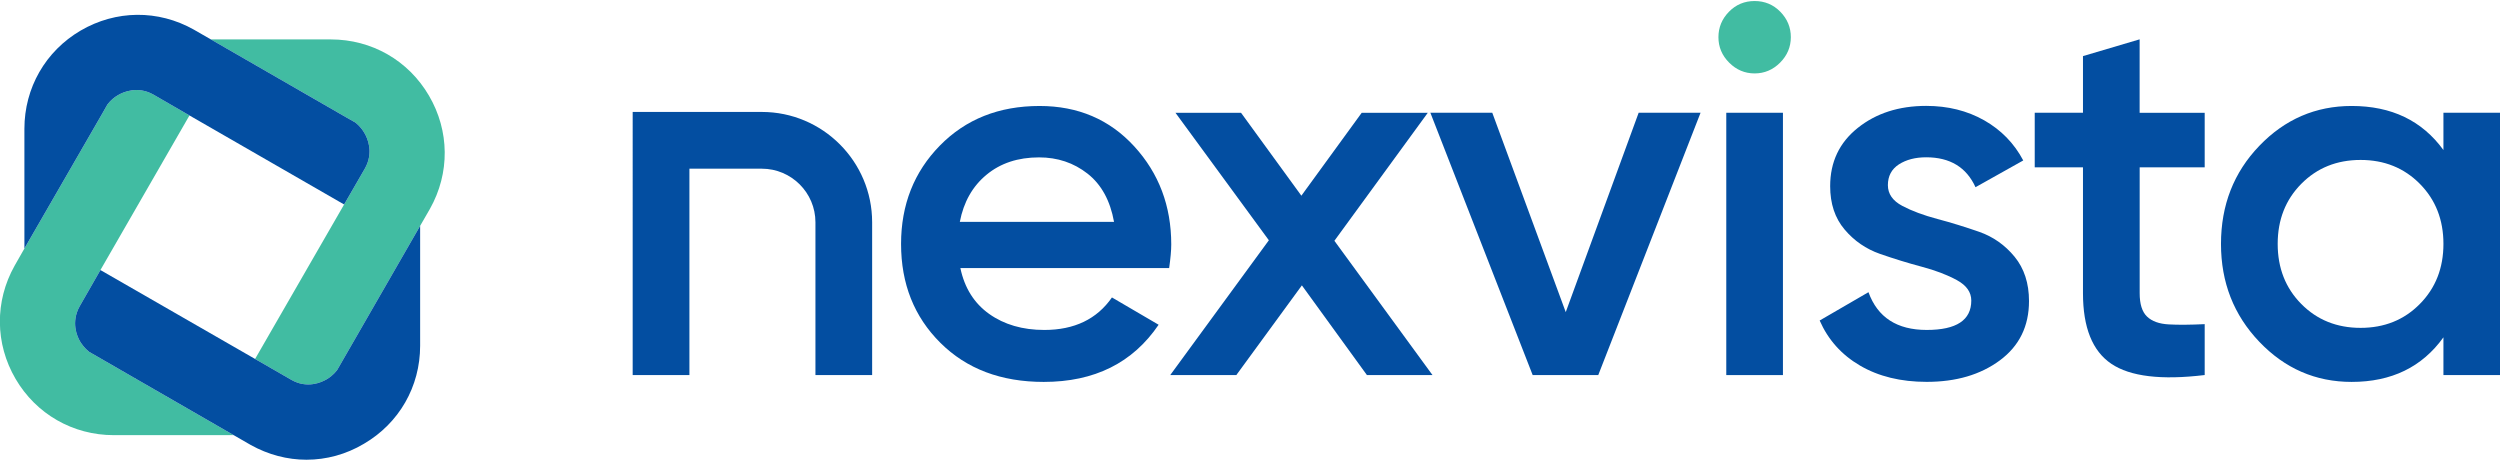 <?xml version="1.0" encoding="utf-8"?>
<!-- Generator: Adobe Illustrator 26.0.2, SVG Export Plug-In . SVG Version: 6.00 Build 0)  -->
<svg version="1.1" id="Layer_1" xmlns="http://www.w3.org/2000/svg" xmlns:xlink="http://www.w3.org/1999/xlink" x="0px" y="0px"
	 viewBox="0 0 586 108" style="enable-background:new 0 0 586 108;" xml:space="preserve">
<style type="text/css">
	.st0{fill:#41BCA2;}
	.st1{fill:#034EA1;}
</style>
<path class="st0" d="M100.78,48.95l-2.3,3.99L80.13,84.82L79,86.78c-0.86,1.09-1.84,1.8-2.45,2.14c-1.24,0.72-4.56,2.23-8.25,0.12
	l-8.51-4.9l20.87-36.21l4.9-8.48c2.07-3.73,0.6-7.04-0.15-8.29c-0.34-0.6-1.02-1.58-2.11-2.44l-2.07-1.17L49.43,9.24h28.1
	c9.61,0,18.2,4.93,23.02,13.18C105.38,30.67,105.49,40.58,100.78,48.95z"/>
<path class="st0" d="M54.78,102H26.67c-9.57,0-18.2-4.94-23.02-13.19c-4.83-8.25-4.9-18.2-0.23-26.52l2.3-4.04l18.39-31.87
	l1.09-1.92c0.87-1.13,1.85-1.81,2.45-2.15c1.24-0.75,4.59-2.22,8.29-0.15l8.47,4.9L23.54,63.3l-4.86,8.48
	c-2.07,3.73-0.64,7.05,0.11,8.29c0.34,0.56,1.02,1.54,2.11,2.41l2.04,1.17L54.78,102z"/>
<path class="st1" d="M85.56,39.45l-4.9,8.48L44.41,27.06l-8.47-4.9c-3.7-2.07-7.05-0.6-8.29,0.15c-0.6,0.34-1.58,1.02-2.45,2.15
	l-1.09,1.92L5.72,58.25V30.19c0-9.58,4.94-18.2,13.19-23.03c8.25-4.82,18.16-4.93,26.52-0.22l4,2.3l31.8,18.31l2.07,1.17
	c1.09,0.86,1.77,1.84,2.11,2.44C86.16,32.41,87.63,35.72,85.56,39.45z"/>
<path class="st1" d="M98.48,52.94v28.11c0,9.57-4.93,18.16-13.19,22.98c-4.18,2.49-8.81,3.73-13.45,3.73
	c-4.48,0-8.96-1.17-13.07-3.46l-3.99-2.3L22.94,83.65l-2.04-1.17c-1.09-0.87-1.77-1.85-2.11-2.41c-0.75-1.24-2.18-4.56-0.11-8.29
	l4.86-8.48l36.25,20.84l8.51,4.9c3.69,2.11,7.01,0.6,8.25-0.12c0.61-0.34,1.59-1.05,2.45-2.14l1.13-1.96L98.48,52.94z"/>
<path class="st1" d="M225.11,62.83c0.98,4.67,3.24,8.26,6.76,10.76c3.52,2.5,7.83,3.75,12.91,3.75c7.05,0,12.34-2.54,15.86-7.62
	l10.94,6.4c-6.07,8.94-15.04,13.4-26.93,13.4c-10,0-18.08-3.05-24.22-9.16c-6.15-6.11-9.22-13.83-9.22-23.18
	c0-9.18,3.03-16.87,9.1-23.06c6.07-6.19,13.85-9.28,23.36-9.28c9.02,0,16.42,3.16,22.2,9.47c5.78,6.31,8.67,13.98,8.67,22.99
	c0,1.4-0.17,3.24-0.49,5.53H225.11z M224.98,52.01h36.15c-0.9-5-2.97-8.77-6.21-11.31c-3.24-2.54-7.03-3.81-11.37-3.81
	c-4.92,0-9.02,1.35-12.3,4.06C227.97,43.65,225.88,47.34,224.98,52.01z"/>
<path class="st1" d="M335.78,87.92h-15.37l-15.25-21.03l-15.37,21.03h-15.49l23.12-31.6l-21.89-29.88h15.37l14.14,19.43l14.14-19.43
	h15.49l-21.89,30L335.78,87.92z"/>
<path class="st1" d="M384.1,26.43h14.51l-23.98,61.49h-15.37l-23.98-61.49h14.51l17.22,46.73L384.1,26.43z"/>
<path class="st0" d="M417.25,14.69c-1.68,1.68-3.67,2.52-5.97,2.52c-2.29,0-4.28-0.84-5.96-2.52c-1.68-1.68-2.52-3.67-2.52-5.97
	c0-2.29,0.82-4.28,2.46-5.96c1.64-1.68,3.65-2.52,6.02-2.52s4.39,0.84,6.03,2.52c1.64,1.68,2.46,3.67,2.46,5.96
	C419.77,11.02,418.92,13.01,417.25,14.69z"/>
<rect x="404.64" y="26.43" class="st1" width="13.28" height="61.49"/>
<path class="st1" d="M442.52,43.4c0,2.05,1.13,3.67,3.38,4.86c2.25,1.19,5,2.21,8.24,3.07c3.24,0.86,6.5,1.87,9.78,3.01
	c3.28,1.15,6.05,3.1,8.3,5.84c2.25,2.75,3.38,6.21,3.38,10.39c0,5.9-2.28,10.53-6.83,13.9s-10.27,5.04-17.15,5.04
	c-6.07,0-11.27-1.27-15.62-3.81s-7.5-6.07-9.47-10.57l11.44-6.64c2.13,5.9,6.68,8.85,13.65,8.85c6.97,0,10.45-2.29,10.45-6.89
	c0-1.97-1.13-3.56-3.38-4.79c-2.26-1.23-5-2.28-8.24-3.14c-3.24-0.86-6.5-1.87-9.78-3.01c-3.28-1.15-6.05-3.05-8.3-5.72
	c-2.26-2.66-3.38-6.05-3.38-10.15c0-5.66,2.15-10.21,6.46-13.65c4.3-3.44,9.65-5.17,16.05-5.17c5.08,0,9.61,1.13,13.59,3.38
	c3.98,2.26,7.03,5.39,9.16,9.41l-11.19,6.27c-2.13-4.67-5.98-7.01-11.56-7.01c-2.54,0-4.67,0.55-6.4,1.66
	C443.38,39.65,442.52,41.27,442.52,43.4z"/>
<path class="st1" d="M516.79,39.22h-15.25v29.51c0,2.54,0.57,4.37,1.72,5.47c1.15,1.11,2.85,1.72,5.1,1.84
	c2.25,0.13,5.06,0.1,8.42-0.06v11.93c-10.17,1.23-17.46,0.35-21.89-2.64c-4.43-2.99-6.64-8.5-6.64-16.54V39.22h-11.31V26.43h11.31
	V13.15l13.28-3.93v17.22h15.25V39.22z"/>
<path class="st1" d="M572.74,26.43h13.28v61.49h-13.28v-8.85c-5,6.97-12.17,10.45-21.52,10.45c-8.44,0-15.66-3.14-21.64-9.41
	c-5.99-6.27-8.98-13.91-8.98-22.93c0-9.1,2.99-16.76,8.98-22.99c5.98-6.23,13.2-9.35,21.64-9.35c9.35,0,16.52,3.44,21.52,10.33
	V26.43z M539.42,71.25c3.69,3.73,8.32,5.6,13.9,5.6c5.57,0,10.21-1.86,13.89-5.6c3.69-3.73,5.53-8.42,5.53-14.08
	s-1.84-10.35-5.53-14.08c-3.69-3.73-8.32-5.6-13.89-5.6c-5.58,0-10.21,1.87-13.9,5.6c-3.69,3.73-5.53,8.42-5.53,14.08
	S535.73,67.52,539.42,71.25z"/>
<path class="st1" d="M204.44,87.92h-13.3V52.11c0-6.93-5.64-12.57-12.57-12.57H161.6v48.38h-13.3V26.24h30.27
	c14.26,0,25.86,11.6,25.86,25.86V87.92z"/>
</svg>
